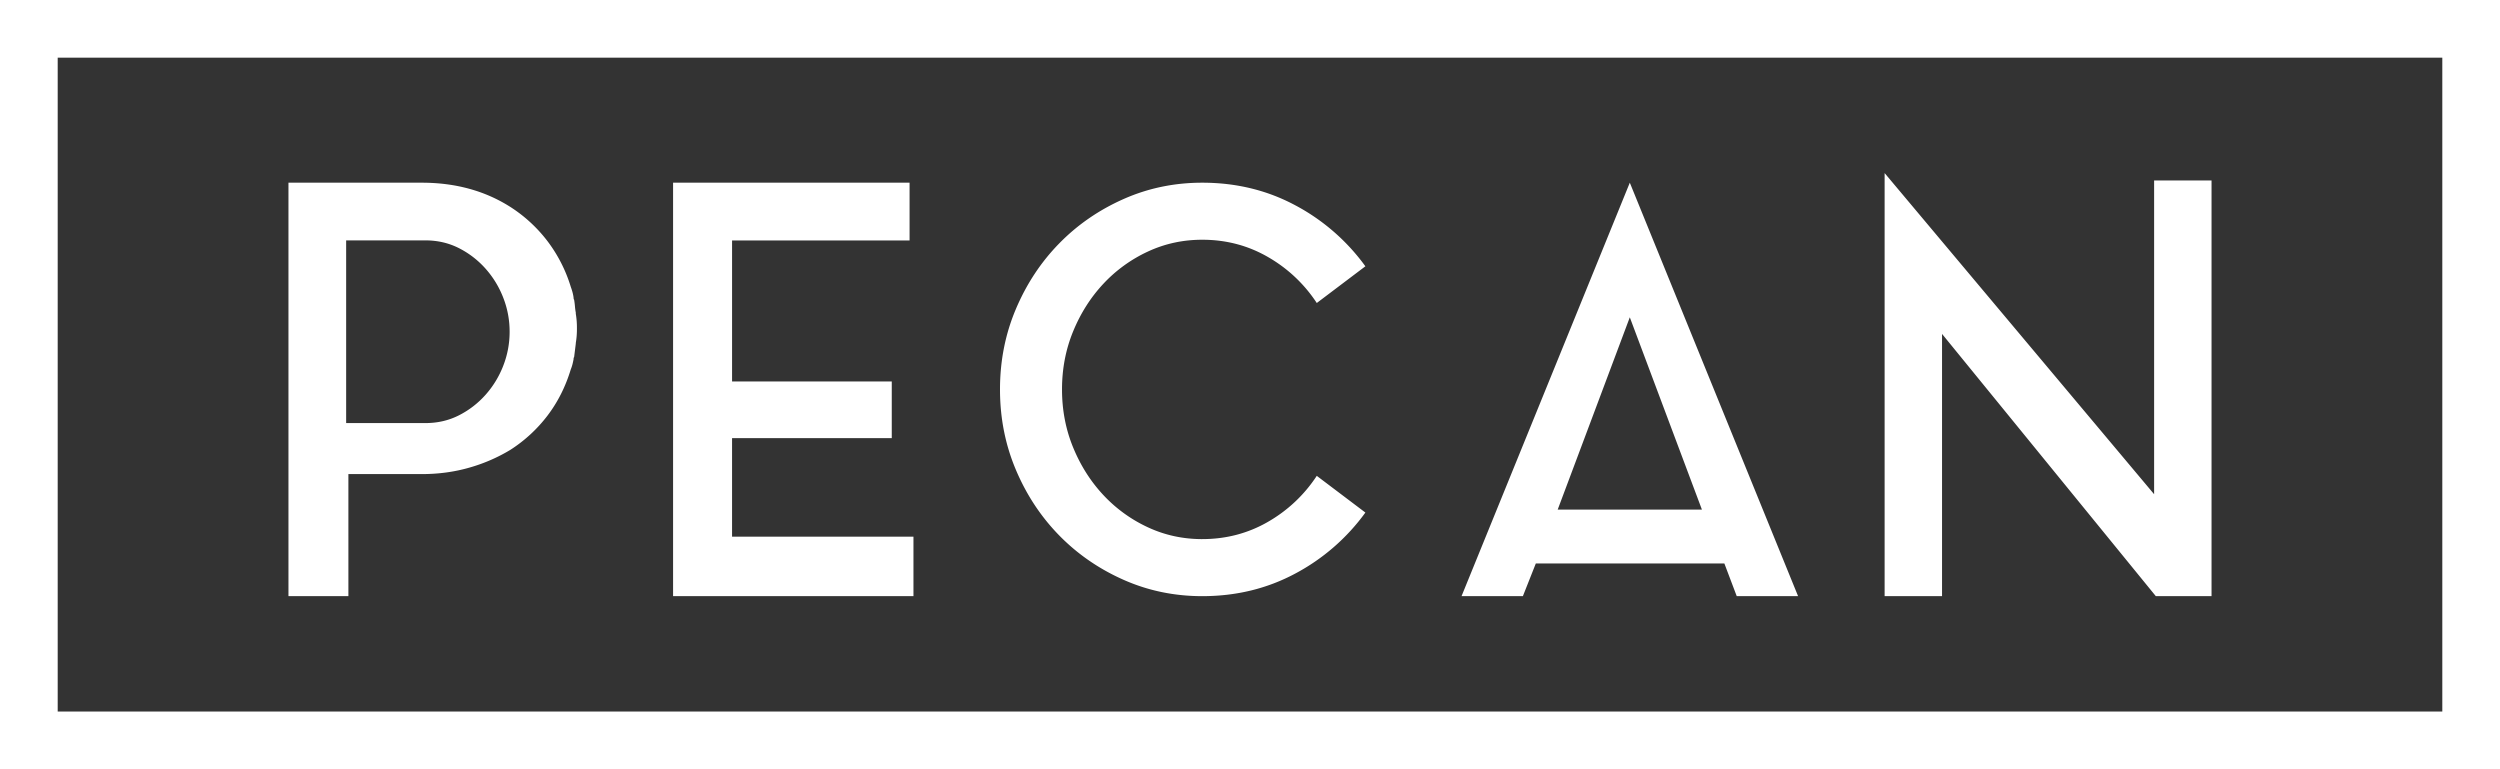 <svg width="260" height="80" xmlns="http://www.w3.org/2000/svg"><rect width="100%" height="100%" fill="#333333" stroke="none"/><g fill="none" fill-rule="evenodd"><path d="M59.883 32.631A8.662 8.662 0 0 1 60 34.094v.117a8.662 8.662 0 0 1-.117 1.463v.058l-.174 1.404c-.04.04-.059.117-.059.234-.038.195-.077.37-.116.527a4.161 4.161 0 0 1-.175.526c-.543 1.794-1.35 3.393-2.417 4.797a15.075 15.075 0 0 1-3.874 3.57 17.437 17.437 0 0 1-4.252 1.842c-1.554.449-3.204.673-4.952.673h-7.631V62H30V19h13.864c3.495 0 6.563.839 9.204 2.516a15.075 15.075 0 0 1 3.874 3.568 15.172 15.172 0 0 1 2.417 4.74c.156.428.253.799.291 1.11 0 .118.02.196.059.235.039.234.068.468.087.702.02.234.049.448.087.643v.117zM44.241 44c1.267 0 2.43-.269 3.486-.806a9.363 9.363 0 0 0 2.766-2.13 9.91 9.91 0 0 0 1.844-3.023A9.657 9.657 0 0 0 53 34.5c0-1.228-.22-2.409-.663-3.54a9.91 9.91 0 0 0-1.844-3.024 9.363 9.363 0 0 0-2.766-2.13C46.671 25.27 45.508 25 44.241 25H36v19h8.24zm31.893 1.566v10.25H95V62H70V19h24.595v6.008h-18.46v14.667h16.608v5.89H76.134zm48.9 10.5c2.479 0 4.754-.596 6.827-1.79a14.954 14.954 0 0 0 5.084-4.788L142 53.306a21.38 21.38 0 0 1-7.292 6.344c-2.925 1.567-6.15 2.35-9.674 2.35-2.906 0-5.636-.568-8.193-1.704-2.557-1.135-4.784-2.672-6.682-4.61-1.898-1.94-3.4-4.21-4.503-6.815C104.552 46.267 104 43.476 104 40.5c0-2.976.552-5.767 1.656-8.37 1.104-2.605 2.605-4.877 4.503-6.815 1.898-1.939 4.125-3.476 6.682-4.611 2.557-1.136 5.287-1.704 8.193-1.704 3.525 0 6.75.783 9.674 2.35A21.38 21.38 0 0 1 142 27.694l-5.055 3.818a14.954 14.954 0 0 0-5.084-4.787c-2.073-1.195-4.348-1.792-6.827-1.792-2.015 0-3.903.411-5.665 1.234a14.858 14.858 0 0 0-4.62 3.348c-1.317 1.41-2.363 3.055-3.137 4.934-.775 1.88-1.162 3.897-1.162 6.051 0 2.154.387 4.17 1.162 6.05.774 1.88 1.82 3.525 3.137 4.935a14.858 14.858 0 0 0 4.62 3.348c1.762.823 3.65 1.234 5.665 1.234zM152 62l17.5-43L187 62h-6.38l-1.287-3.402h-19.607L158.38 62H152zm10-9h15l-7.5-20-7.5 20zm39.972-18.272V62H196V18l28.028 33.398V18.766H230V62h-5.795l-22.233-27.272z" fill="#fff" fill-rule="nonzero"/><path stroke="#fff" stroke-width="6" d="M3 3h254v74H3z"/></g></svg>

